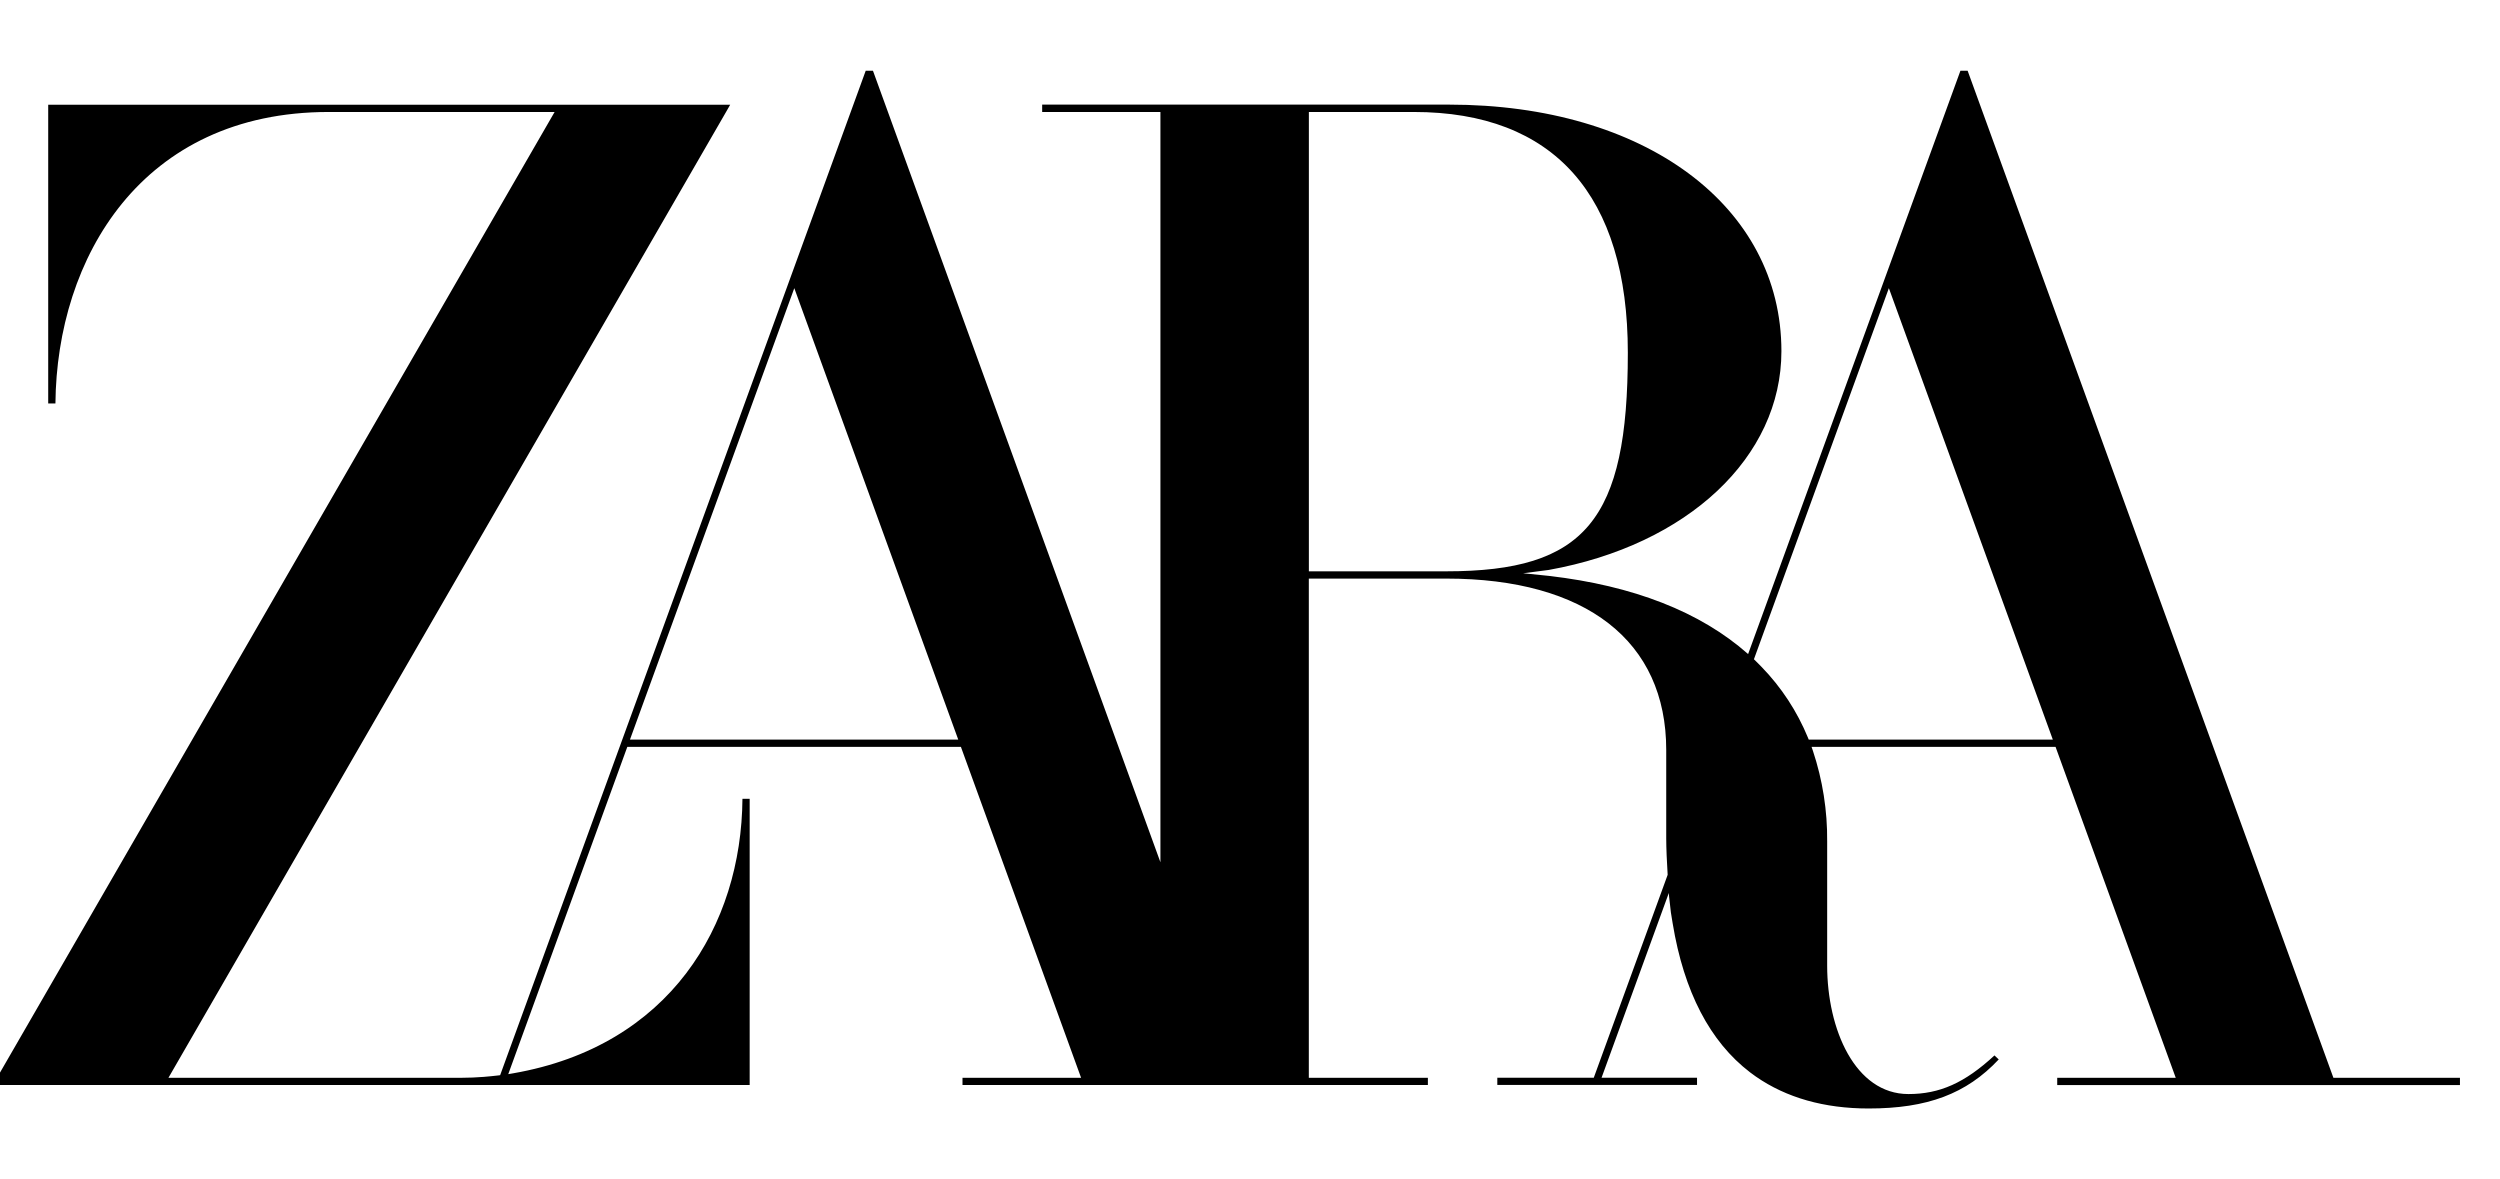 <svg width="53" height="25" viewBox="0 0 53 25" fill="none" xmlns="http://www.w3.org/2000/svg">
<g clip-path="url(#clip0_6542_5153)">
<path d="M49.468 22.849L41.719 1.514L41.714 1.5H41.561L39.965 5.884L37.06 13.866L37.053 13.86C36.046 12.971 34.626 12.416 32.837 12.209L32.291 12.153L32.832 12.083C35.783 11.553 37.766 9.69 37.766 7.445C37.766 4.367 34.87 2.218 30.723 2.218H22.094V2.374H24.601V18.28L18.512 1.514L18.506 1.5H18.353L16.758 5.884L10.603 22.794L10.565 22.799C10.46 22.811 10.356 22.822 10.253 22.83C10.098 22.842 9.944 22.849 9.79 22.849H3.571L15.392 2.374L15.48 2.22H1.022V8.554H1.175C1.203 5.469 2.999 2.374 6.969 2.374H11.758L-0.152 23.002H15.893V16.934H15.74C15.719 19.623 14.195 22.177 10.88 22.754L10.775 22.772L13.299 15.833H20.371L22.919 22.849H20.405V23.002H30.271V22.849H27.747V12.266H30.66C33.624 12.266 35.324 13.59 35.324 15.898V17.775C35.324 17.982 35.338 18.285 35.354 18.538V18.547L33.788 22.848H31.743V23.001H35.977V22.848H33.953L35.379 18.931C35.382 18.969 35.383 18.992 35.383 18.992L35.423 19.345L35.461 19.578C35.699 21.023 36.251 22.084 37.102 22.734L37.224 22.823C37.871 23.272 38.675 23.5 39.614 23.5C40.858 23.5 41.688 23.19 42.373 22.46L42.283 22.375C41.652 22.958 41.122 23.194 40.459 23.194C39.328 23.194 38.736 21.822 38.736 20.47V17.839C38.742 17.187 38.64 16.538 38.434 15.918L38.406 15.837V15.834H43.578L46.126 22.85H43.613V23.003H52.151V22.85L49.468 22.849ZM13.355 15.68L16.839 6.109L20.315 15.68H13.355ZM27.748 12.112V2.374H29.972C32.942 2.374 34.51 4.139 34.51 7.478C34.51 11.029 33.61 12.112 30.66 12.112H27.748ZM38.345 15.68L38.33 15.642C38.1 15.082 37.766 14.571 37.344 14.137L37.199 13.991L37.183 13.977L40.044 6.109L43.52 15.68H38.345Z" fill="black"/>
</g>
<defs>
<clipPath id="clip0_6542_5153">
<rect width="52.303" height="22" fill="white" transform="translate(-0.152 1.5)"/>
</clipPath>
</defs>
</svg>
